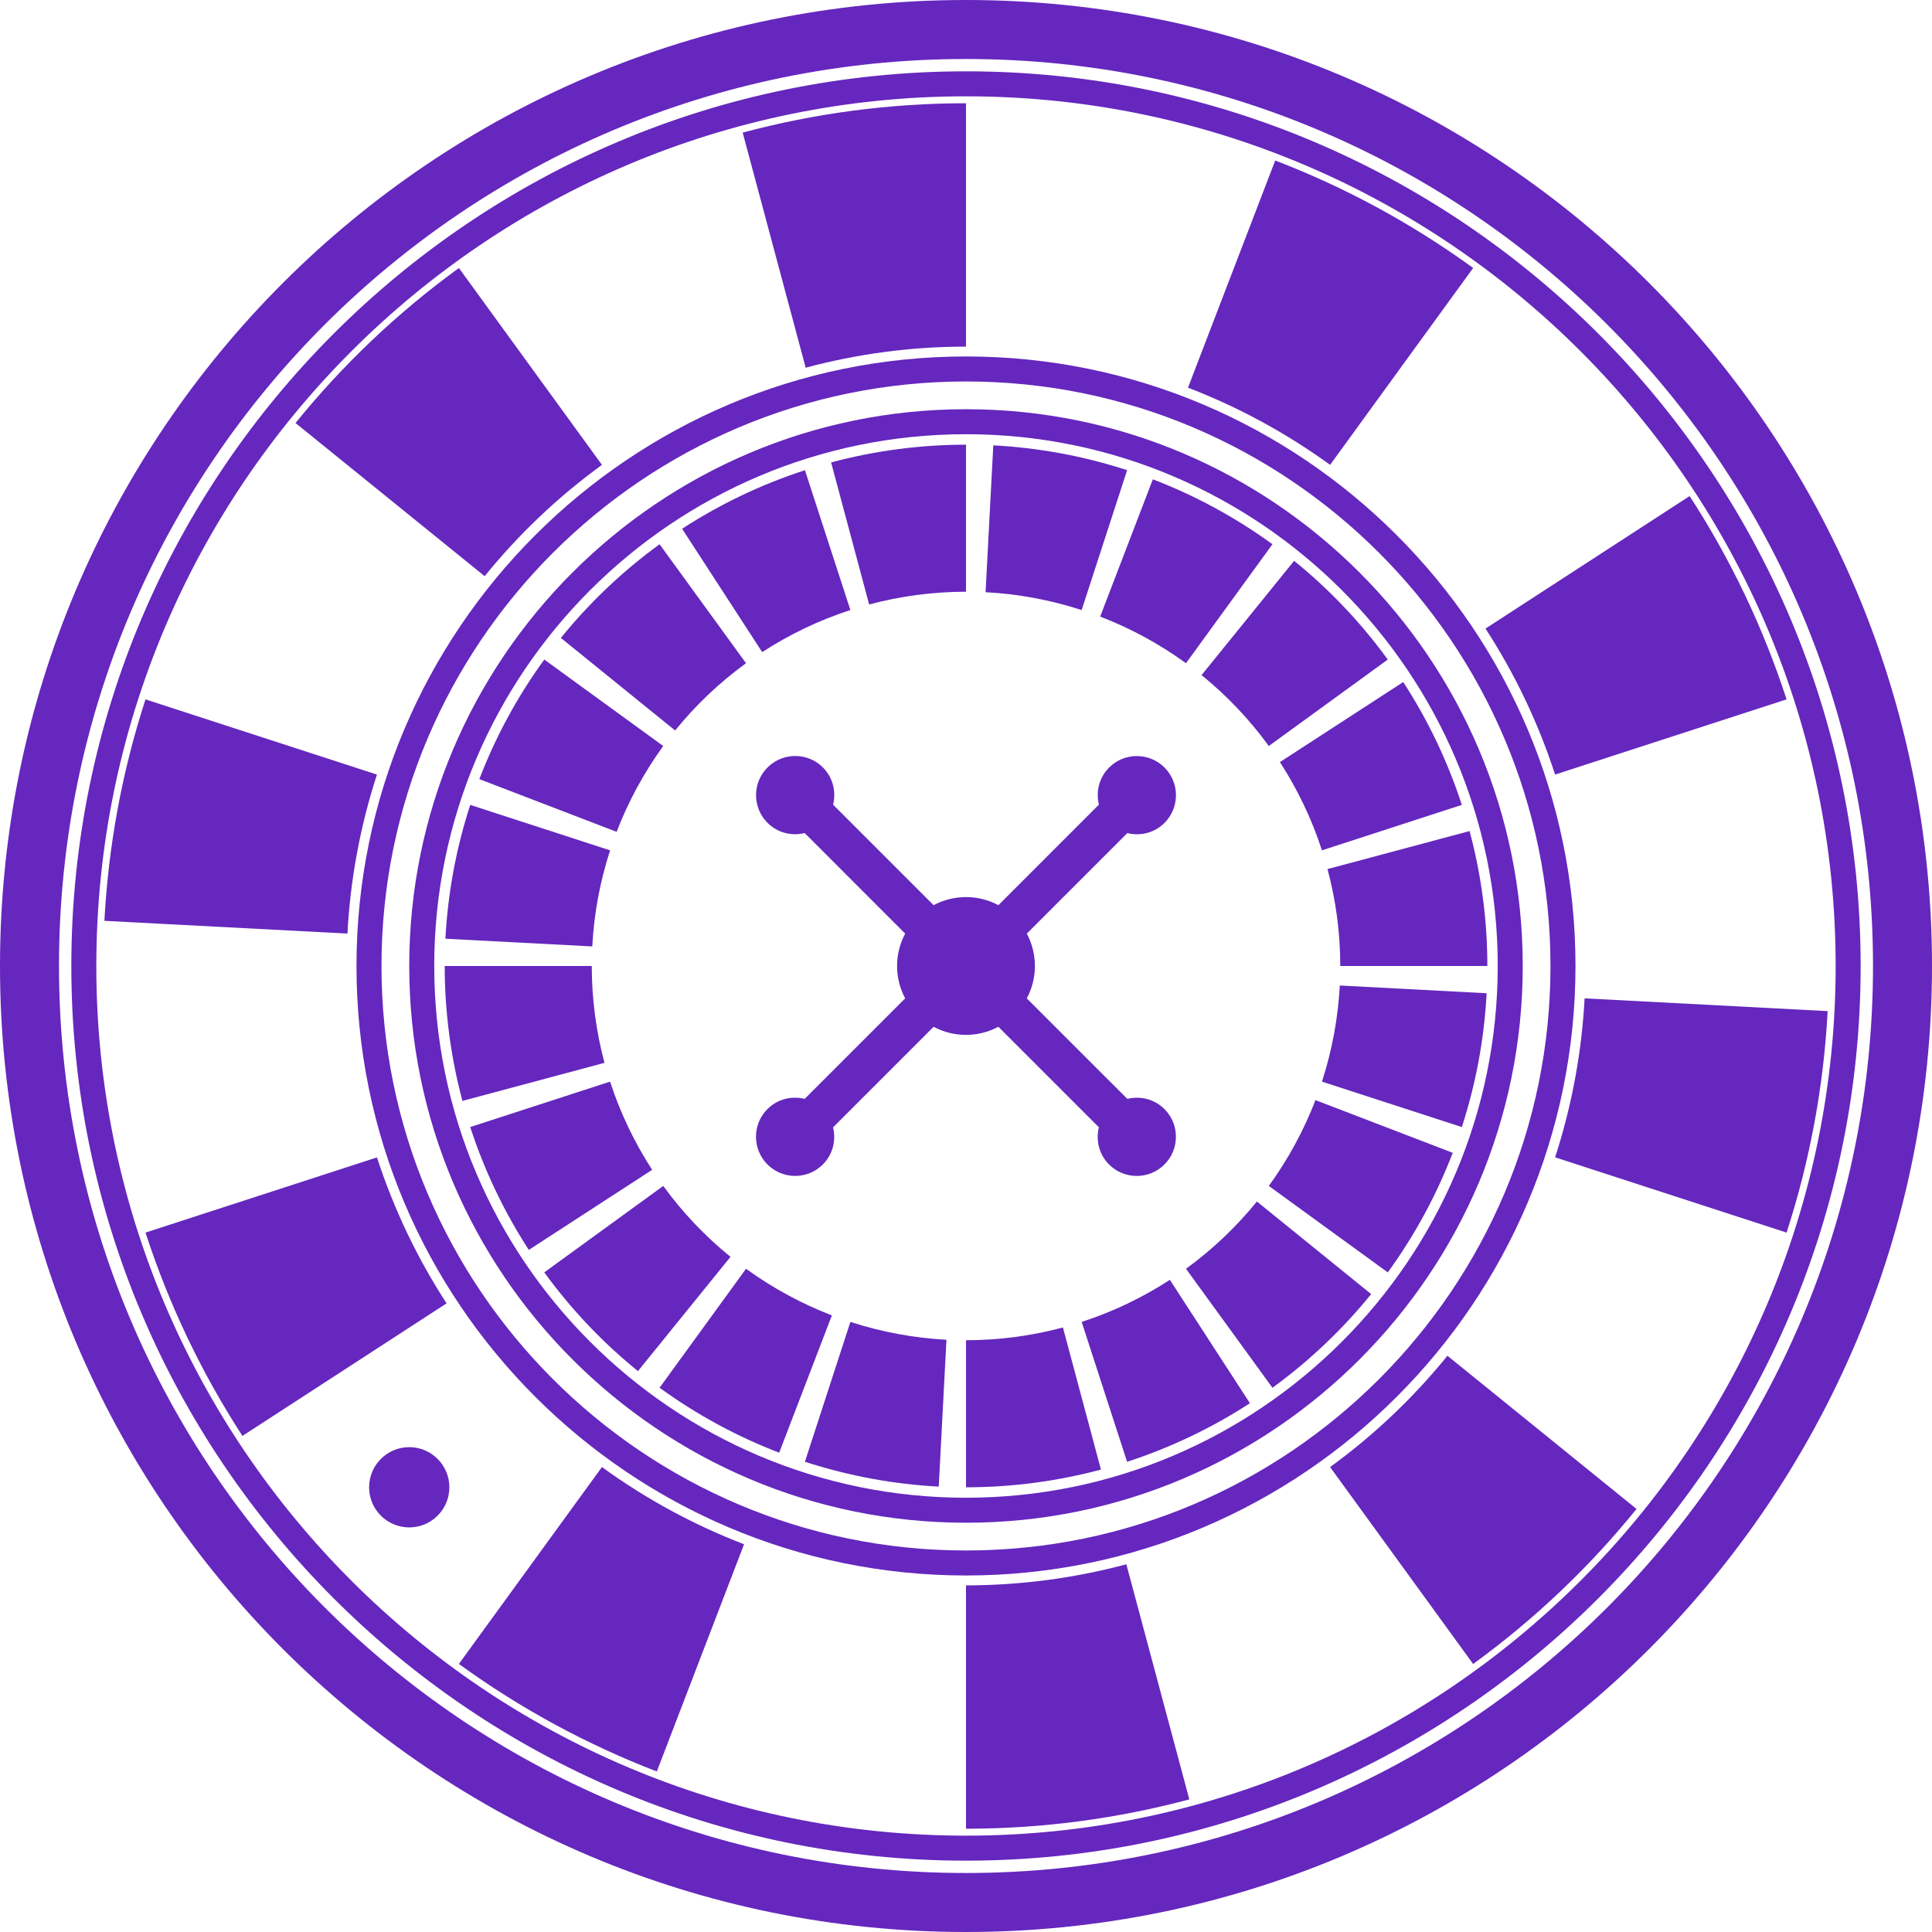 <?xml version="1.0" encoding="utf-8"?>
<svg viewBox="422.003 0.49 77.282 77.282" xmlns="http://www.w3.org/2000/svg">
  <g transform="matrix(1, 0, 0, 1, 419.738, -1.662)">
    <path d="M40.906,2.152c-21.341,0-38.641,17.3-38.641,38.641c0,21.341,17.3,38.641,38.641,38.641s38.641-17.3,38.641-38.641   C79.547,19.452,62.247,2.152,40.906,2.152z M40.906,77.074c-20.038,0-36.281-16.243-36.281-36.281   c0-20.037,16.244-36.281,36.281-36.281c20.038,0,36.281,16.244,36.281,36.281C77.188,60.831,60.945,77.074,40.906,77.074z" style="fill: rgb(101, 39, 190);"/>
    <path d="M40.906,16.017V6.282c-3.09,0-6.083,0.412-8.933,1.174l2.52,9.404C36.54,16.313,38.688,16.017,40.906,16.017z" style="fill: rgb(101, 39, 190);"/>
    <path d="M26.344,20.748l-5.722-7.875c-2.5,1.816-4.679,3.909-6.536,6.2l7.566,6.127C22.985,23.554,24.549,22.052,26.344,20.748z" style="fill: rgb(101, 39, 190);"/>
    <path d="M17.343,33.136l-9.258-3.008c-0.955,2.939-1.487,5.913-1.644,8.858l9.722,0.51C16.275,37.38,16.658,35.246,17.343,33.136z" style="fill: rgb(101, 39, 190);"/>
    <path d="M8.085,51.457c0.956,2.938,2.272,5.658,3.877,8.133l8.166-5.302c-1.153-1.778-2.098-3.73-2.784-5.839L8.085,51.457z" style="fill: rgb(101, 39, 190);"/>
    <path d="M20.621,68.711c2.5,1.816,5.165,3.243,7.917,4.302l3.49-9.089c-1.978-0.761-3.89-1.785-5.685-3.088L20.621,68.711z" style="fill: rgb(101, 39, 190);"/>
    <path d="M40.906,65.569l0,9.734c3.09-0.001,6.084-0.412,8.933-1.174l-2.519-9.404C45.273,65.272,43.124,65.567,40.906,65.569z" style="fill: rgb(101, 39, 190);"/>
    <path d="M55.47,60.836l5.722,7.877c2.499-1.817,4.68-3.91,6.536-6.201l-7.564-6.128C58.827,58.031,57.263,59.533,55.47,60.836z" style="fill: rgb(101, 39, 190);"/>
    <path d="M65.651,42.087c-0.113,2.117-0.496,4.252-1.18,6.36l9.259,3.01c0.953-2.939,1.487-5.914,1.643-8.859L65.651,42.087z" style="fill: rgb(101, 39, 190);"/>
    <path d="M73.73,30.127c-0.956-2.938-2.272-5.659-3.878-8.132l-8.165,5.301c1.152,1.779,2.098,3.731,2.783,5.839L73.73,30.127z" style="fill: rgb(101, 39, 190);"/>
    <path d="M61.193,12.871c-2.5-1.815-5.164-3.242-7.918-4.299l-3.489,9.087c1.978,0.762,3.89,1.786,5.684,3.088L61.193,12.871z" style="fill: rgb(101, 39, 190);"/>
    <path d="M40.907,25.822V19.94c-1.867,0-3.676,0.25-5.397,0.709l1.522,5.682C38.268,26.001,39.567,25.822,40.907,25.822z" style="fill: rgb(101, 39, 190);"/>
    <path d="M36.281,26.554l-1.818-5.594c-1.775,0.577-3.418,1.373-4.913,2.343l3.203,4.934C33.827,27.54,35.006,26.969,36.281,26.554z   " style="fill: rgb(101, 39, 190);"/>
    <path d="M32.107,28.681l-3.458-4.758c-1.51,1.098-2.826,2.362-3.949,3.747l4.571,3.702C30.077,30.377,31.023,29.469,32.107,28.681z   " style="fill: rgb(101, 39, 190);"/>
    <path d="M28.795,31.993l-4.758-3.458c-1.098,1.51-1.959,3.12-2.598,4.783l5.492,2.108C27.389,34.233,28.008,33.078,28.795,31.993z" style="fill: rgb(101, 39, 190);"/>
    <path d="M26.669,36.167l-5.594-1.818c-0.577,1.776-0.899,3.573-0.993,5.353l5.875,0.308C26.024,38.731,26.256,37.441,26.669,36.167   z" style="fill: rgb(101, 39, 190);"/>
    <path d="M25.936,40.792h-5.882c0,1.866,0.25,3.675,0.709,5.397l5.682-1.522C26.115,43.43,25.937,42.132,25.936,40.792z" style="fill: rgb(101, 39, 190);"/>
    <path d="M26.669,45.418l-5.594,1.817c0.577,1.775,1.373,3.42,2.343,4.914l4.934-3.203C27.655,47.873,27.084,46.693,26.669,45.418z" style="fill: rgb(101, 39, 190);"/>
    <path d="M28.796,49.591l-4.759,3.457c1.098,1.512,2.362,2.828,3.746,3.95l3.703-4.571C30.491,51.62,29.584,50.676,28.796,49.591z" style="fill: rgb(101, 39, 190);"/>
    <path d="M32.107,52.904l-3.458,4.759c1.511,1.097,3.121,1.959,4.784,2.599l2.108-5.492C34.347,54.309,33.192,53.691,32.107,52.904z   " style="fill: rgb(101, 39, 190);"/>
    <path d="M34.462,60.624c1.777,0.577,3.574,0.9,5.354,0.994l0.308-5.874c-1.278-0.069-2.568-0.301-3.843-0.714L34.462,60.624z" style="fill: rgb(101, 39, 190);"/>
    <path d="M40.907,55.763l0,5.882c1.867,0,3.676-0.249,5.397-0.709l-1.521-5.684C43.545,55.583,42.247,55.762,40.907,55.763z" style="fill: rgb(101, 39, 190);"/>
    <path d="M45.533,55.03l1.817,5.595c1.774-0.578,3.419-1.373,4.913-2.343l-3.202-4.935C47.987,54.045,46.807,54.616,45.533,55.03z" style="fill: rgb(101, 39, 190);"/>
    <path d="M49.706,52.904l3.458,4.76c1.51-1.099,2.827-2.363,3.949-3.747l-4.571-3.703C51.735,51.208,50.79,52.115,49.706,52.904z" style="fill: rgb(101, 39, 190);"/>
    <path d="M53.019,49.591l4.759,3.458c1.097-1.511,1.959-3.12,2.598-4.783l-5.491-2.108C54.424,47.353,53.805,48.508,53.019,49.591z" style="fill: rgb(101, 39, 190);"/>
    <path d="M55.145,45.418l5.595,1.818c0.576-1.776,0.899-3.573,0.992-5.353l-5.873-0.31C55.789,42.854,55.558,44.144,55.145,45.418z" style="fill: rgb(101, 39, 190);"/>
    <path d="M55.877,40.792l5.884,0c-0.001-1.867-0.25-3.676-0.711-5.397l-5.683,1.521C55.698,38.154,55.877,39.453,55.877,40.792z" style="fill: rgb(101, 39, 190);"/>
    <path d="M55.144,36.166l5.596-1.818c-0.578-1.775-1.373-3.419-2.344-4.914l-4.933,3.203C54.159,33.712,54.731,34.892,55.144,36.166   z" style="fill: rgb(101, 39, 190);"/>
    <path d="M53.018,31.993l4.76-3.458c-1.098-1.509-2.362-2.827-3.747-3.949l-3.702,4.571C51.323,29.963,52.23,30.909,53.018,31.993z" style="fill: rgb(101, 39, 190);"/>
    <path d="M49.706,28.681l3.458-4.759c-1.511-1.097-3.12-1.959-4.784-2.597l-2.107,5.491C47.467,27.275,48.622,27.894,49.706,28.681z   " style="fill: rgb(101, 39, 190);"/>
    <path d="M47.351,20.959c-1.775-0.576-3.572-0.898-5.353-0.993l-0.309,5.875c1.278,0.068,2.568,0.3,3.843,0.713L47.351,20.959z" style="fill: rgb(101, 39, 190);"/>
    <path d="M63.176,40.792c0-12.28-9.99-22.271-22.27-22.271s-22.271,9.991-22.271,22.271c0,12.28,9.991,22.271,22.271,22.271   S63.176,53.073,63.176,40.792z M19.635,40.792c0-11.729,9.542-21.271,21.271-21.271c11.728,0,21.27,9.542,21.27,21.271   s-9.542,21.271-21.27,21.271C29.177,62.063,19.635,52.521,19.635,40.792z" style="fill: rgb(101, 39, 190);"/>
    <path d="M65.286,40.792c0-13.444-10.937-24.381-24.38-24.381S16.525,27.349,16.525,40.792c0,13.443,10.938,24.381,24.381,24.381   S65.286,54.236,65.286,40.792z M17.525,40.792c0-12.893,10.489-23.381,23.381-23.381c12.892,0,23.38,10.489,23.38,23.381   s-10.488,23.381-23.38,23.381C28.013,64.173,17.525,53.685,17.525,40.792z" style="fill: rgb(101, 39, 190);"/>
    <path d="M40.906,5.005c-19.733,0-35.788,16.054-35.788,35.788S21.173,76.58,40.906,76.58c19.733,0,35.787-16.054,35.787-35.787   S60.639,5.005,40.906,5.005z M40.906,75.58c-19.182,0-34.788-15.605-34.788-34.787c0-19.182,15.605-34.788,34.788-34.788   c19.181,0,34.787,15.605,34.787,34.788C75.693,59.974,60.087,75.58,40.906,75.58z" style="fill: rgb(101, 39, 190);"/>
    <path d="M42.201,43.224l4.021,4.021c-0.129,0.517,0.003,1.084,0.406,1.488c0.612,0.611,1.604,0.611,2.216-0.001   c0.612-0.611,0.612-1.604,0.001-2.215c-0.403-0.403-0.97-0.535-1.485-0.408l-4.022-4.021c0.433-0.811,0.433-1.781,0-2.591   l4.021-4.021c0.517,0.128,1.084-0.003,1.488-0.407c0.611-0.612,0.611-1.604-0.001-2.215c-0.611-0.612-1.604-0.612-2.215,0   c-0.403,0.403-0.535,0.969-0.408,1.484l-4.021,4.022c-0.811-0.432-1.781-0.432-2.592,0l-4.021-4.021   c0.129-0.516-0.003-1.084-0.406-1.488c-0.612-0.612-1.604-0.612-2.216,0c-0.612,0.612-0.612,1.604,0,2.216   c0.403,0.403,0.97,0.535,1.485,0.407l4.021,4.022c-0.432,0.811-0.432,1.781,0,2.592l-4.021,4.021   c-0.516-0.129-1.084,0.003-1.488,0.406c-0.612,0.612-0.612,1.604,0,2.216c0.612,0.612,1.604,0.612,2.216,0   c0.403-0.402,0.535-0.97,0.408-1.484l4.022-4.022C40.42,43.656,41.391,43.656,42.201,43.224z" style="fill: rgb(101, 39, 190);"/>
    <circle cx="18.635" cy="61.645" r="1.605" style="fill: rgb(101, 39, 190);"/>
  </g>
</svg>